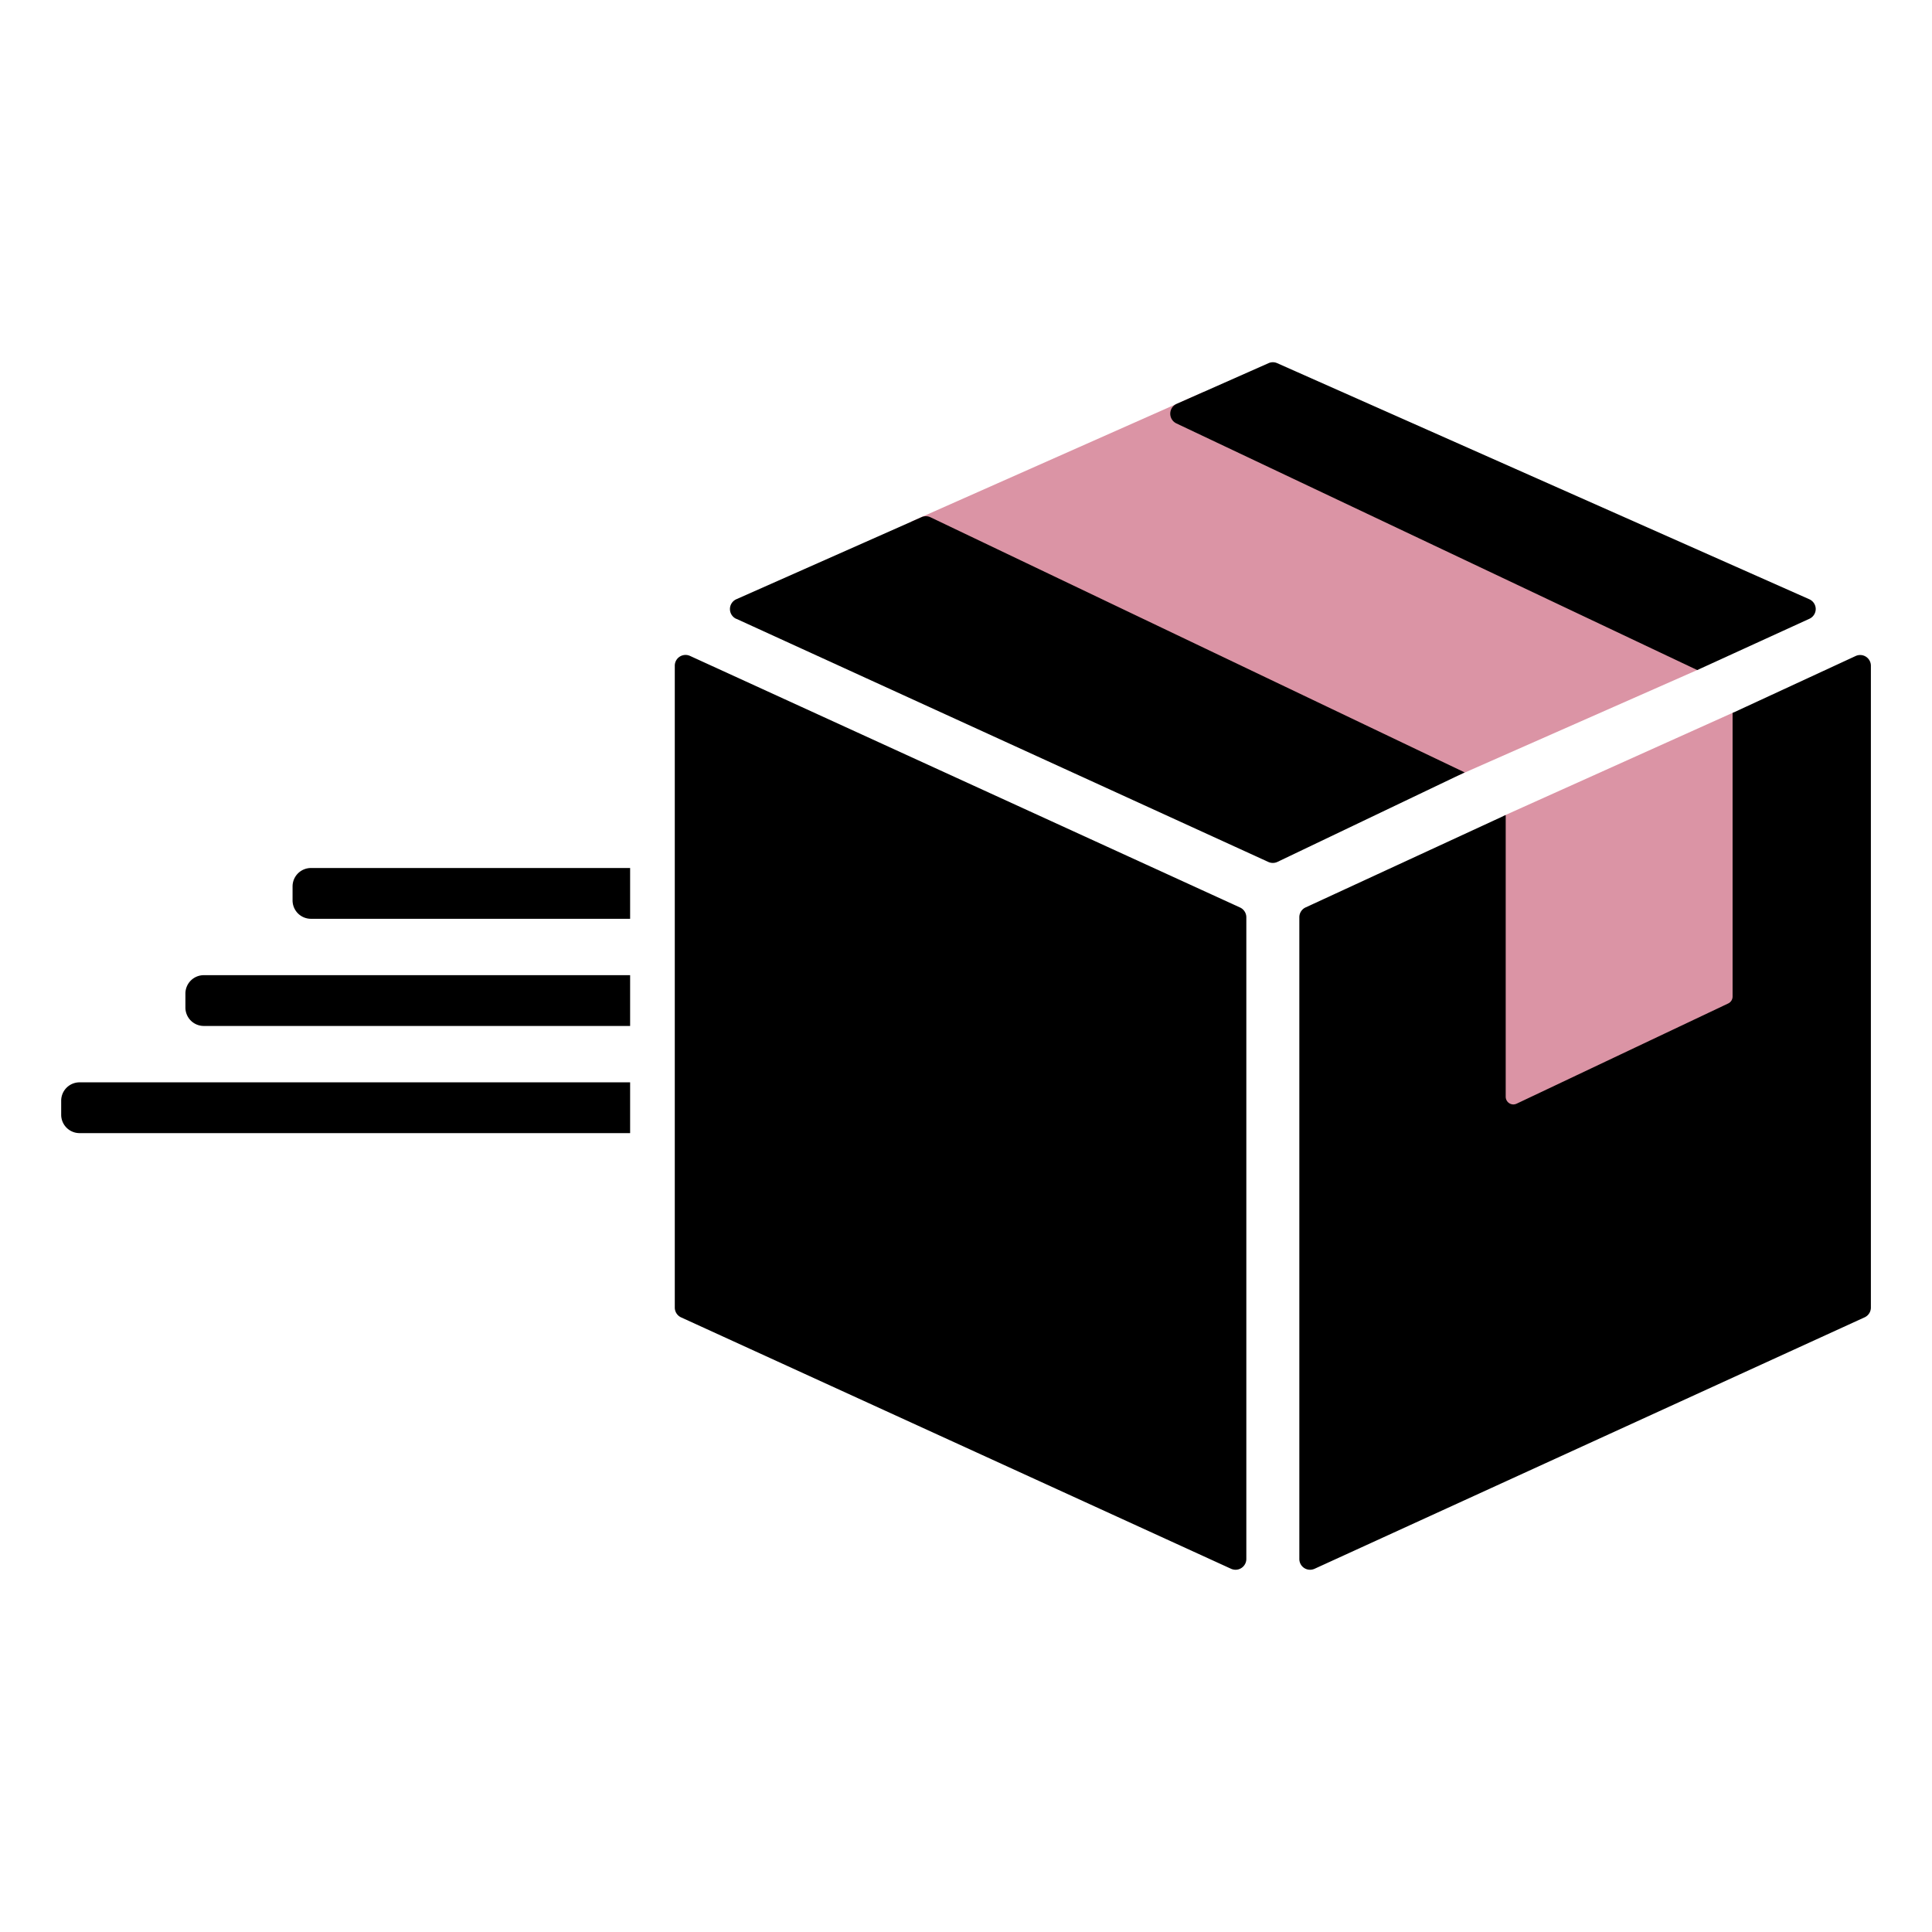 <svg id="Warstwa_1" data-name="Warstwa 1" xmlns="http://www.w3.org/2000/svg" viewBox="0 0 600 600"><defs><style>.cls-1{fill:#db94a5;}</style></defs><polygon class="cls-1" points="466.79 253.45 538.61 221.14 540.88 312.13 463.13 348.14 466.79 253.45"/><polygon class="cls-1" points="282.87 162.04 373.98 121.63 527.54 207.88 452.92 240.8 282.87 162.04"/><path d="M563.89,189.1a3.35,3.35,0,0,0-2-3L396.65,112.79a3.28,3.28,0,0,0-2.71,0l-28.51,12.63a3.34,3.34,0,0,0-.1,6.07l161.76,76.6,34.85-15.93A3.35,3.35,0,0,0,563.89,189.1Z"/><path d="M403.52,284.81V484.15a3.33,3.33,0,0,0,3.34,3.35,3.41,3.41,0,0,0,1.39-.3l170.82-78.09a3.33,3.33,0,0,0,1.95-3V206.73a3.33,3.33,0,0,0-4.73-3l-38.22,17.68v88.07a2.37,2.37,0,0,1-1.35,2.15L471,342.76a2.49,2.49,0,0,1-1,.23,2.35,2.35,0,0,1-1.28-.37,2.4,2.4,0,0,1-1.11-2V253.11l-62.06,28.66A3.35,3.35,0,0,0,403.52,284.81Z"/><path d="M209.56,206.74V406.07a3.35,3.35,0,0,0,1.95,3.05L382.32,487.2a3.41,3.41,0,0,0,1.39.3,3.35,3.35,0,0,0,3.35-3.34V284.81a3.36,3.36,0,0,0-2-3L214.29,203.7a3.34,3.34,0,0,0-4.73,3Z"/><path d="M228.64,192.16,393.9,267.69a3.38,3.38,0,0,0,1.39.3,3.34,3.34,0,0,0,1.39-.3l58.19-27.81L288.94,160.63a3.3,3.3,0,0,0-2.8,0l-57.47,25.47a3.34,3.34,0,0,0,0,6.1Z"/><path d="M195.69,269.57H96.55a5.71,5.71,0,0,0-5.69,5.7v4.38a5.71,5.71,0,0,0,5.69,5.69h99.14Z"/><path d="M195.69,302.85H63.27a5.71,5.71,0,0,0-5.69,5.69v4.39a5.71,5.71,0,0,0,5.69,5.69H195.69Z"/><path d="M195.69,336.13h-171A5.71,5.71,0,0,0,19,341.82v4.38a5.71,5.71,0,0,0,5.69,5.7h171Z"/></svg>